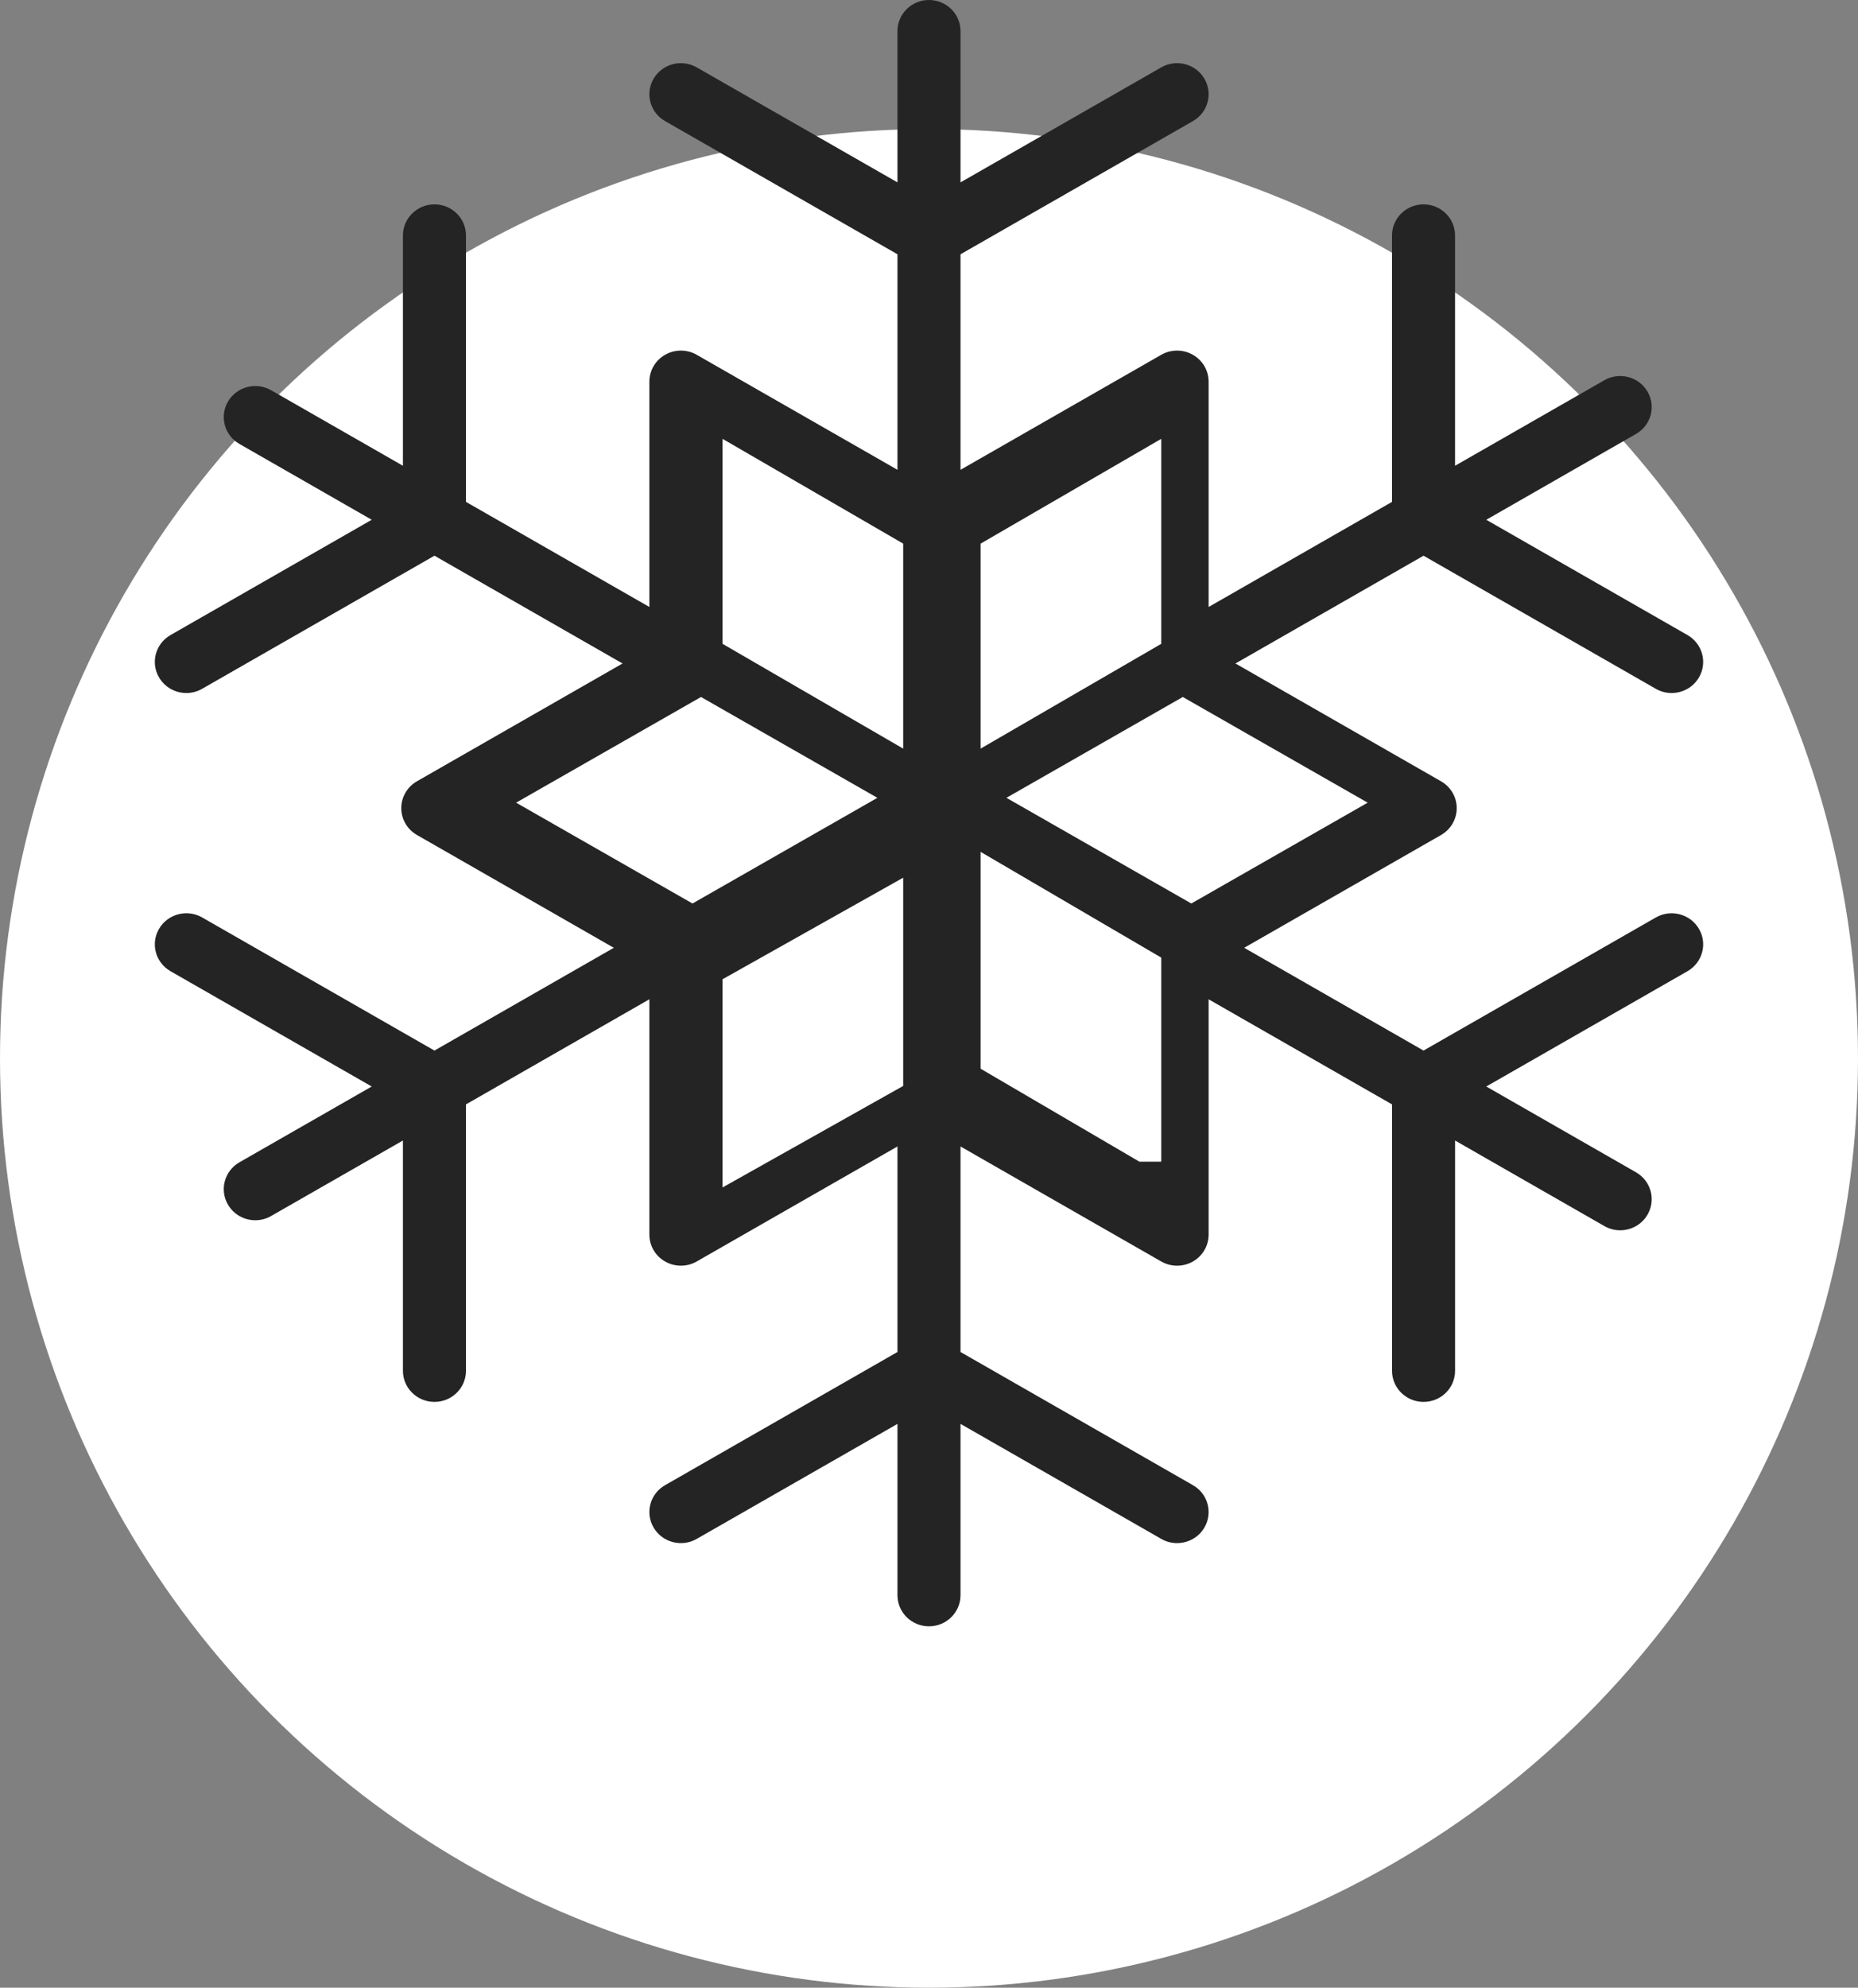 <?xml version="1.0" encoding="UTF-8"?>
<svg width="72px" height="77px" viewBox="0 0 72 77" version="1.1" xmlns="http://www.w3.org/2000/svg" xmlns:xlink="http://www.w3.org/1999/xlink">
    <rect x="0" y="0" width="72" height="77" fill="#808080" stroke="none"/>
    <!-- Generator: Sketch 52.6 (67491) - http://www.bohemiancoding.com/sketch -->
    <title>Group 3</title>
    <desc>Created with Sketch.</desc>
    <g id="Page-1" stroke="none" stroke-width="1" fill="none" fill-rule="evenodd">
        <g id="wholesale-desk" transform="translate(-682, -2312)">
            <g id="Group-3" transform="translate(682, 2312)">
                <circle id="Oval-Copy-5" fill="#FFFFFF" cx="36" cy="41" r="36"></circle>
                <path d="M64.164,35.542 C64.751,35.206 65.501,35.405 65.838,35.984 C66.172,36.557 65.974,37.29 65.392,37.623 L58.641,41.49 L57.595,42.089 L63.398,45.413 C63.98,45.747 64.178,46.479 63.844,47.053 C63.624,47.432 63.219,47.659 62.783,47.659 C62.569,47.659 62.36,47.604 62.171,47.495 L57.413,44.77 L56.386,44.181 L56.386,53.103 C56.386,53.766 55.841,54.307 55.164,54.307 C54.488,54.307 53.943,53.766 53.943,53.103 L53.943,42.782 L46.836,38.711 L46.836,47.827 C46.836,48.255 46.605,48.652 46.228,48.868 C46.04,48.975 45.828,49.031 45.614,49.031 C45.399,49.031 45.188,48.975 45,48.868 L38.249,45.001 L37.221,44.412 L37.221,52.374 L46.228,57.533 C46.81,57.866 47.007,58.599 46.674,59.172 C46.453,59.55 46.048,59.777 45.612,59.777 C45.398,59.777 45.189,59.723 45.001,59.614 L38.249,55.747 L37.221,55.159 L37.221,61.796 C37.221,62.459 36.676,63 36,63 C35.323,63 34.778,62.459 34.778,61.796 L34.778,55.159 L26.999,59.614 C26.413,59.95 25.663,59.751 25.326,59.172 C24.992,58.599 25.19,57.866 25.772,57.533 L34.432,52.572 L34.778,52.374 L34.778,44.412 L26.999,48.867 C26.62,49.085 26.151,49.085 25.772,48.867 C25.395,48.652 25.164,48.255 25.164,47.827 L25.164,38.71 L18.057,42.782 L18.057,53.103 C18.057,53.766 17.512,54.307 16.836,54.307 C16.159,54.307 15.614,53.766 15.614,53.103 L15.614,44.181 L10.506,47.106 C10.317,47.215 10.107,47.27 9.894,47.27 C9.458,47.27 9.053,47.043 8.833,46.664 C8.499,46.091 8.697,45.358 9.279,45.025 L13.359,42.688 L14.405,42.089 L6.608,37.623 C6.026,37.29 5.828,36.557 6.162,35.983 C6.498,35.405 7.249,35.205 7.835,35.541 L16.495,40.502 L16.836,40.697 L23.786,36.716 L16.158,32.346 C15.781,32.131 15.55,31.734 15.55,31.306 C15.55,30.878 15.781,30.481 16.158,30.265 L23.079,26.301 L24.124,25.702 L16.836,21.527 L7.835,26.682 C7.646,26.791 7.436,26.846 7.223,26.846 C6.787,26.846 6.382,26.619 6.162,26.24 C5.828,25.667 6.026,24.934 6.608,24.601 L13.359,20.734 L14.405,20.135 L9.279,17.198 C8.697,16.866 8.499,16.133 8.833,15.559 C9.17,14.981 9.92,14.781 10.506,15.117 L14.587,17.454 L15.614,18.043 L15.614,9.121 C15.614,8.458 16.159,7.917 16.836,7.917 C17.512,7.917 18.057,8.458 18.057,9.121 L18.057,19.442 L25.164,23.513 L25.164,14.785 C25.164,14.357 25.395,13.96 25.772,13.744 C26.151,13.527 26.62,13.527 26.999,13.744 L33.751,17.611 L34.778,18.2 L34.778,9.85 L25.772,4.691 C25.19,4.358 24.992,3.625 25.326,3.052 C25.662,2.473 26.413,2.274 26.999,2.61 L33.751,6.477 L34.778,7.065 L34.778,1.204 C34.778,0.541 35.323,0 36,0 C36.676,0 37.221,0.541 37.221,1.204 L37.221,7.065 L45,2.61 C45.587,2.274 46.337,2.473 46.674,3.052 C47.007,3.625 46.81,4.358 46.228,4.691 L37.568,9.652 L37.221,9.85 L37.221,18.2 L45,13.744 C45.38,13.527 45.848,13.527 46.228,13.745 C46.605,13.96 46.836,14.357 46.836,14.785 L46.836,23.513 L53.942,19.442 L53.942,9.121 C53.942,8.458 54.487,7.917 55.164,7.917 C55.84,7.917 56.385,8.458 56.385,9.121 L56.385,18.043 L62.17,14.73 C62.757,14.393 63.507,14.593 63.844,15.171 C64.178,15.745 63.98,16.477 63.398,16.81 L58.641,19.536 L57.595,20.135 L65.392,24.601 C65.974,24.934 66.171,25.667 65.838,26.241 C65.617,26.619 65.213,26.846 64.776,26.846 C64.562,26.846 64.353,26.791 64.165,26.683 L55.504,21.722 L55.164,21.527 L47.876,25.702 L55.842,30.266 C56.219,30.481 56.45,30.878 56.45,31.306 C56.45,31.734 56.219,32.131 55.842,32.347 L49.26,36.117 L48.214,36.716 L55.164,40.697 L64.164,35.542 Z M20,31.094 L26.835,35 L34,30.906 L27.165,27 L20,31.094 Z M28,46 L35,42.067 L35,34 L28,37.934 L28,46 Z M28,24.941 L35,29 L35,21.059 L28,17 L28,24.941 Z M45,17 L38,21.059 L38,29 L45,24.941 L45,17 Z M44.5,44.125 L44.5,44.874 L44.5,44.875 L44.5,44.125 Z M38,41.4 L44.151,45 L45,45 L45,37.096 L38,33 L38,41.4 Z M39,30.906 L46.165,35 L53,31.094 L45.835,27 L39,30.906 Z" id="Combined-Shape" fill="#242424" fill-rule="nonzero"></path>
            </g>
        </g>
    </g>
</svg>